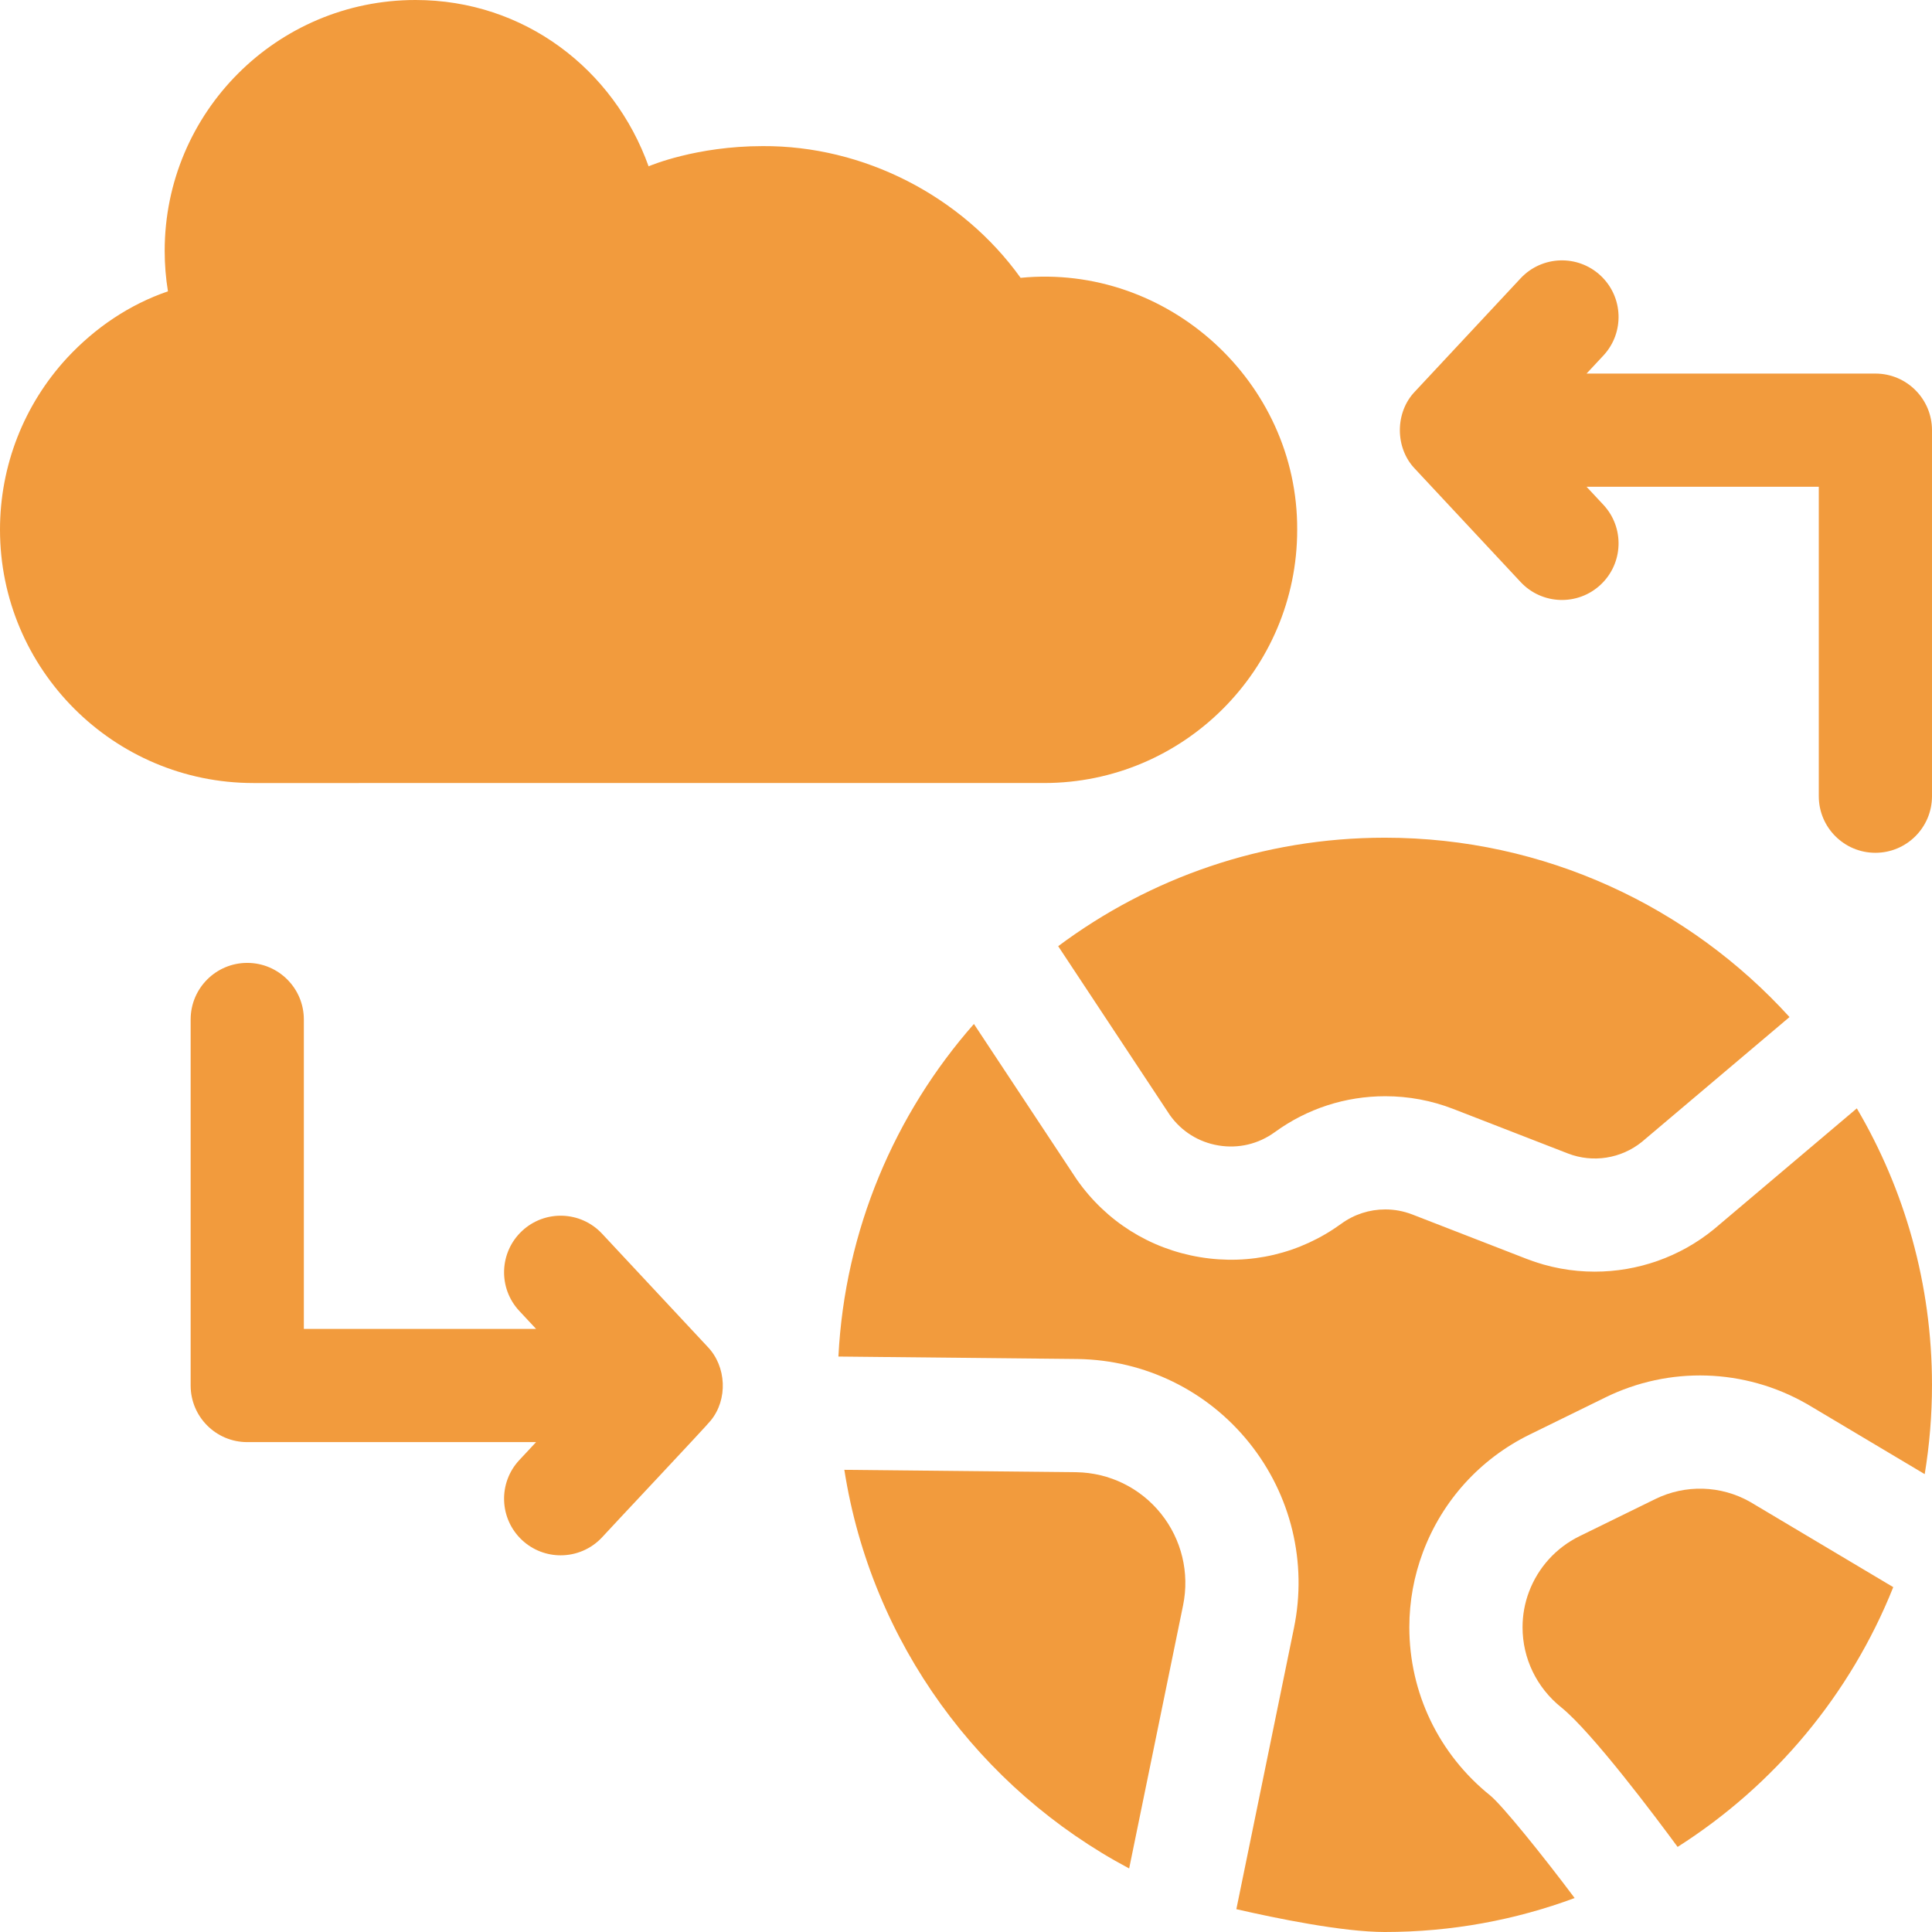 <svg width="512" height="512" viewBox="0 0 512 512" fill="none" xmlns="http://www.w3.org/2000/svg">
<g clip-path="url(#clip0_878_3746)">
<path d="M496.998 99H420.454L424.902 94.234C430.554 88.178 430.227 78.686 424.171 73.034C418.114 67.383 408.623 67.71 402.97 73.765L374.97 103.765C369.646 109.291 369.646 118.708 374.97 124.234L402.97 154.234C408.632 160.301 418.126 160.609 424.171 154.965C430.227 149.313 430.554 139.82 424.902 133.765L420.454 129H481.998V211C481.998 219.284 488.714 226 496.998 226C505.282 226 511.998 219.284 511.998 211V114C511.998 105.716 505.282 99 496.998 99Z" fill="#F29B3D"/>
<path d="M159.551 326.941C153.899 320.883 144.406 320.556 138.35 326.21C132.294 331.862 131.967 341.355 137.619 347.41L142.067 352.176H80.523V270.176C80.523 261.892 73.807 255.176 65.523 255.176C57.239 255.176 50.523 261.892 50.523 270.176V367.176C50.523 375.46 57.239 382.176 65.523 382.176H142.067L137.619 386.942C131.967 392.998 132.294 402.49 138.35 408.142C141.242 410.84 144.916 412.176 148.581 412.176C152.594 412.176 156.596 410.575 159.55 407.41C160.458 406.347 187.569 377.564 188.352 376.459C192.929 370.874 192.537 362.143 187.55 356.941L159.551 326.941Z" fill="#F29B3D"/>
<path d="M276.686 207.509C313.674 207.509 343.768 177.409 343.768 140.421C343.978 101.242 309.451 69.805 270.469 73.628C254.925 51.937 228.856 38.562 202.112 38.721C184.467 38.721 172.267 43.911 171.891 44.072L171.884 44.079C162.685 18.384 138.964 0 110.113 0C73.4 0 43.642 29.764 43.642 66.471C43.642 70.13 43.937 73.716 44.508 77.207C34.331 80.685 25.226 86.838 17.785 94.839C6.318 107.266 0 123.441 0 140.361C0 177.383 30.12 207.51 67.149 207.51L276.686 207.509Z" fill="#F29B3D"/>
<path d="M310.05 295.54C313.13 299.85 317.68 302.69 322.91 303.56C328.19 304.44 333.48 303.19 337.82 300.04C346.4 293.8 356.53 290.51 367.12 290.51C373.29 290.51 379.35 291.64 385.13 293.88L415.51 305.68C422.11 308.24 429.62 307.06 435.13 302.6L474.24 269.53C447.71 240.35 409.46 222 367 222C334.58 222 304.61 232.7 280.43 250.75L310.05 295.54Z" fill="#F29B3D"/>
<path d="M438.652 397.27L418.542 407.13C412.372 410.17 407.622 415.41 405.192 421.86C404.062 424.87 403.492 428.02 403.492 431.24C403.492 439.49 407.222 447.22 413.712 452.44C421.982 459.08 439.252 482.19 444.582 489.45C470.172 473.18 490.352 449.11 501.732 420.61L463.772 398C456.022 393.62 446.642 393.35 438.652 397.27Z" fill="#F29B3D"/>
<path d="M285.228 390.15L223.758 389.52C230.928 435.37 259.668 474.16 299.238 495.16L313.528 425.43C315.288 416.83 313.158 407.98 307.668 401.13C302.178 394.29 293.998 390.29 285.228 390.15Z" fill="#F29B3D"/>
<path d="M454.397 325.6C454.327 325.66 454.267 325.71 454.207 325.76C445.167 333.15 433.958 337 422.628 337C416.568 337 410.478 335.9 404.658 333.65L374.277 321.85C371.977 320.96 369.567 320.51 367.117 320.51C362.907 320.51 358.867 321.82 355.457 324.3C344.567 332.22 331.257 335.37 317.967 333.15C304.687 330.94 293.118 323.65 285.388 312.62C285.308 312.51 285.228 312.4 285.158 312.28L258.098 271.36C237.188 295.12 223.888 325.92 222.188 359.5L285.617 360.15C303.437 360.43 319.968 368.53 331.068 382.36C342.168 396.2 346.478 414.09 342.908 431.46L327.647 505.95C338.097 508.35 355.757 512 366.997 512C384.677 512 401.617 508.82 417.297 503C408.787 491.63 398.078 478.39 394.918 475.82C381.298 464.87 373.487 448.62 373.487 431.24C373.487 424.41 374.707 417.7 377.107 411.31C382.227 397.68 392.248 386.63 405.318 380.2L425.427 370.34C442.377 362.01 462.328 362.63 478.758 372.02C478.838 372.06 478.917 372.11 478.997 372.15L510.068 390.66C511.338 382.96 511.997 375.05 511.997 367C511.997 340.29 504.737 315.24 492.077 293.73L454.397 325.6Z" fill="#F29B3D"/>
</g>
<defs>
<clipPath id="clip0_878_3746">
<rect width="512" height="512" fill="white"/>
</clipPath>
</defs>
</svg>
